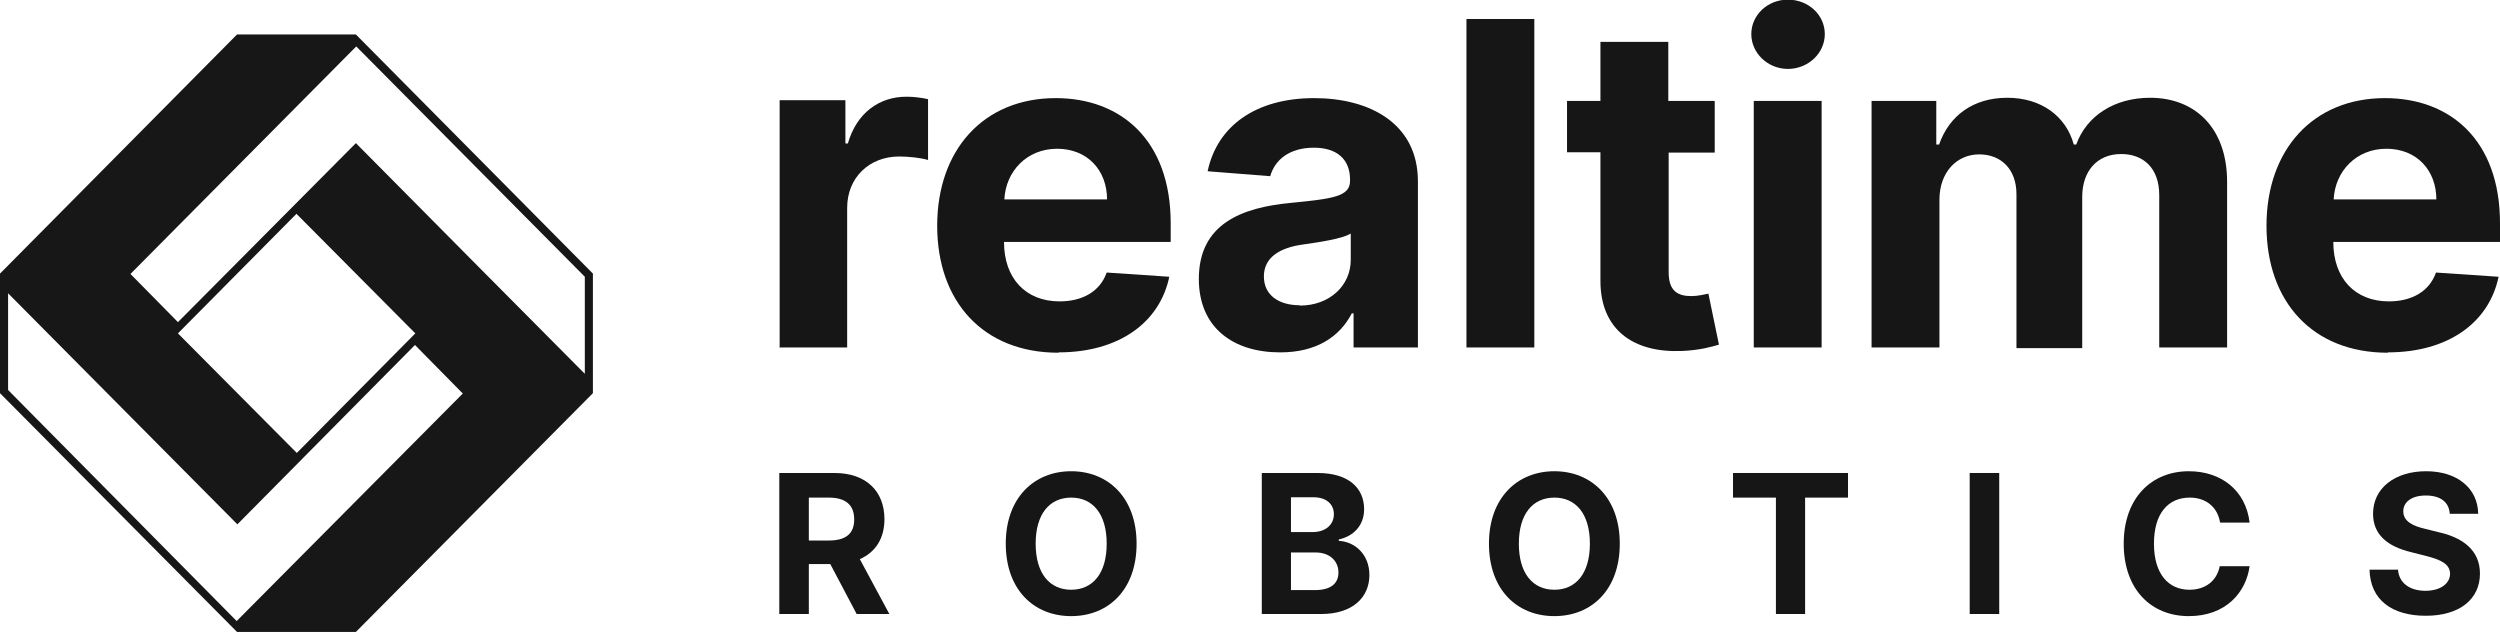 <?xml version="1.0" encoding="UTF-8"?><svg id="Layer_1" xmlns="http://www.w3.org/2000/svg" viewBox="0 0 71.09 17.97"><defs><style>.cls-1{fill:#171717;}.cls-2{fill:#161616;}</style></defs><g id="Logotype_Logomark_-_Black"><g id="Logotype"><path class="cls-2" d="M22.16,9.88h1.93v-3.97c0-.86,.63-1.46,1.48-1.46,.27,0,.63,.04,.82,.1v-1.73c-.17-.04-.41-.07-.61-.07-.78,0-1.42,.46-1.67,1.33h-.07v-1.23h-1.87v7.01Z"/><path class="cls-2" d="M30.1,10.02c1.72,0,2.88-.85,3.15-2.15l-1.78-.12c-.19,.54-.69,.82-1.34,.82-.96,0-1.58-.65-1.58-1.69h0s4.74,0,4.74,0v-.53c0-2.38-1.43-3.56-3.27-3.56-2.05,0-3.37,1.47-3.37,3.63s1.31,3.61,3.45,3.61Zm-1.54-4.35c.04-.8,.64-1.44,1.5-1.44s1.42,.61,1.42,1.44h-2.92Z"/><path class="cls-2" d="M36.41,10.02c1.03,0,1.69-.45,2.03-1.11h.05v.97h1.83V5.16c0-1.67-1.4-2.37-2.95-2.37-1.67,0-2.76,.8-3.03,2.08l1.78,.14c.13-.46,.54-.81,1.24-.81,.66,0,1.03,.33,1.03,.91v.03c0,.45-.48,.51-1.69,.63-1.38,.13-2.61,.59-2.61,2.16,0,1.39,.98,2.09,2.31,2.09Zm.55-1.34c-.59,0-1.02-.28-1.02-.82s.45-.82,1.13-.91c.42-.06,1.11-.16,1.34-.31v.75c0,.73-.6,1.3-1.45,1.3Z"/><path class="cls-2" d="M43.63,.54h-1.93V9.88h1.93V.54Z"/><path class="cls-2" d="M48.75,2.87h-1.31V1.19h-1.93v1.68h-.95v1.46h.95v3.66c0,1.37,.92,2.05,2.32,1.99,.5-.02,.85-.12,1.05-.18l-.3-1.45c-.1,.02-.3,.07-.48,.07-.39,0-.65-.14-.65-.68v-3.4h1.31v-1.46Z"/><path class="cls-2" d="M49.87,9.88h1.93V2.87h-1.93v7.01Zm.97-7.92c.57,0,1.05-.44,1.05-.99s-.47-.98-1.05-.98-1.04,.44-1.04,.98,.47,.99,1.04,.99Z"/><path class="cls-2" d="M53.22,9.88h1.93V5.68c0-.78,.49-1.29,1.13-1.29s1.06,.44,1.06,1.13v4.38h1.87V5.6c0-.72,.41-1.22,1.11-1.22,.62,0,1.08,.39,1.08,1.17v4.33h1.93V5.17c0-1.52-.9-2.39-2.19-2.39-1.02,0-1.81,.52-2.1,1.33h-.07c-.22-.81-.93-1.33-1.89-1.33s-1.65,.5-1.94,1.33h-.08v-1.24h-1.84v7.01Z"/><path class="cls-2" d="M67.9,10.02c1.72,0,2.88-.85,3.15-2.15l-1.78-.12c-.19,.54-.69,.82-1.34,.82-.96,0-1.58-.65-1.58-1.69h0s4.74,0,4.74,0v-.53c0-2.38-1.43-3.56-3.27-3.56-2.05,0-3.37,1.47-3.37,3.63s1.31,3.61,3.45,3.61Zm-1.54-4.35c.04-.8,.64-1.44,1.5-1.44s1.42,.61,1.42,1.44h-2.92Z"/><path class="cls-2" d="M22.16,17.46h.84v-1.42h.61l.75,1.42h.93l-.84-1.56c.45-.2,.7-.59,.7-1.14,0-.79-.52-1.31-1.42-1.31h-1.57v4.01Zm.84-2.1v-1.21h.57c.49,0,.72,.22,.72,.62s-.23,.6-.72,.6h-.57Z"/><path class="cls-2" d="M32.32,15.46c0-1.31-.81-2.06-1.86-2.06s-1.86,.75-1.86,2.06,.8,2.06,1.86,2.06,1.86-.75,1.86-2.06Zm-.85,0c0,.85-.4,1.31-1.01,1.31s-1.01-.46-1.01-1.31,.4-1.31,1.01-1.31,1.01,.46,1.01,1.31Z"/><path class="cls-2" d="M35.87,17.46h1.7c.89,0,1.37-.47,1.37-1.11,0-.59-.42-.95-.87-.97v-.04c.41-.09,.72-.39,.72-.86,0-.6-.44-1.03-1.32-1.03h-1.59v4.01Zm.84-.69v-1.06h.7c.4,0,.65,.24,.65,.57,0,.3-.2,.5-.67,.5h-.69Zm0-1.64v-.99h.64c.37,0,.58,.2,.58,.48,0,.32-.26,.51-.6,.51h-.62Z"/><path class="cls-2" d="M46.06,15.46c0-1.31-.81-2.06-1.86-2.06s-1.86,.75-1.86,2.06,.8,2.06,1.86,2.06,1.86-.75,1.86-2.06Zm-.85,0c0,.85-.4,1.31-1.01,1.31s-1.01-.46-1.01-1.31,.4-1.31,1.01-1.31,1.01,.46,1.01,1.31Z"/><path class="cls-2" d="M49.28,14.15h1.22v3.31h.83v-3.31h1.22v-.7h-3.27v.7Z"/><path class="cls-2" d="M56.85,13.45h-.84v4.01h.84v-4.01Z"/><path class="cls-2" d="M63.97,14.86c-.11-.92-.81-1.46-1.73-1.46-1.05,0-1.85,.75-1.85,2.06s.79,2.06,1.85,2.06,1.63-.68,1.73-1.42h-.85c-.08,.42-.41,.67-.86,.67-.6,0-1.01-.45-1.01-1.31s.4-1.31,1.02-1.31c.46,0,.79,.27,.86,.71h.85Z"/><path class="cls-2" d="M69.66,14.61h.81c-.01-.72-.59-1.21-1.48-1.21s-1.51,.48-1.51,1.21c0,.59,.41,.93,1.08,1.09l.43,.11c.43,.11,.67,.23,.68,.5,0,.29-.28,.49-.7,.49s-.75-.2-.78-.6h-.81c.02,.86,.64,1.31,1.6,1.31s1.54-.47,1.54-1.2c0-.67-.5-1.03-1.19-1.18l-.36-.09c-.35-.08-.63-.21-.63-.5,0-.26,.23-.45,.64-.45s.65,.18,.68,.5Z"/></g></g><path class="cls-1" d="M10.12,.98h-3.38L0,7.78v3.4l6.74,6.79h3.38l6.74-6.79v-3.4L10.12,.98Zm6.51,6.89v2.76l-2.99-3.01-3.52-3.55-5.06,5.09-1.35-1.37L10.13,1.32l6.5,6.55Zm-8.19,5.01l-3.38-3.4,3.37-3.4,3.38,3.4-3.37,3.4ZM.23,11.09v-2.75l6.52,6.57,5.05-5.1,1.36,1.38-6.43,6.47L.23,11.09Z"/></svg>